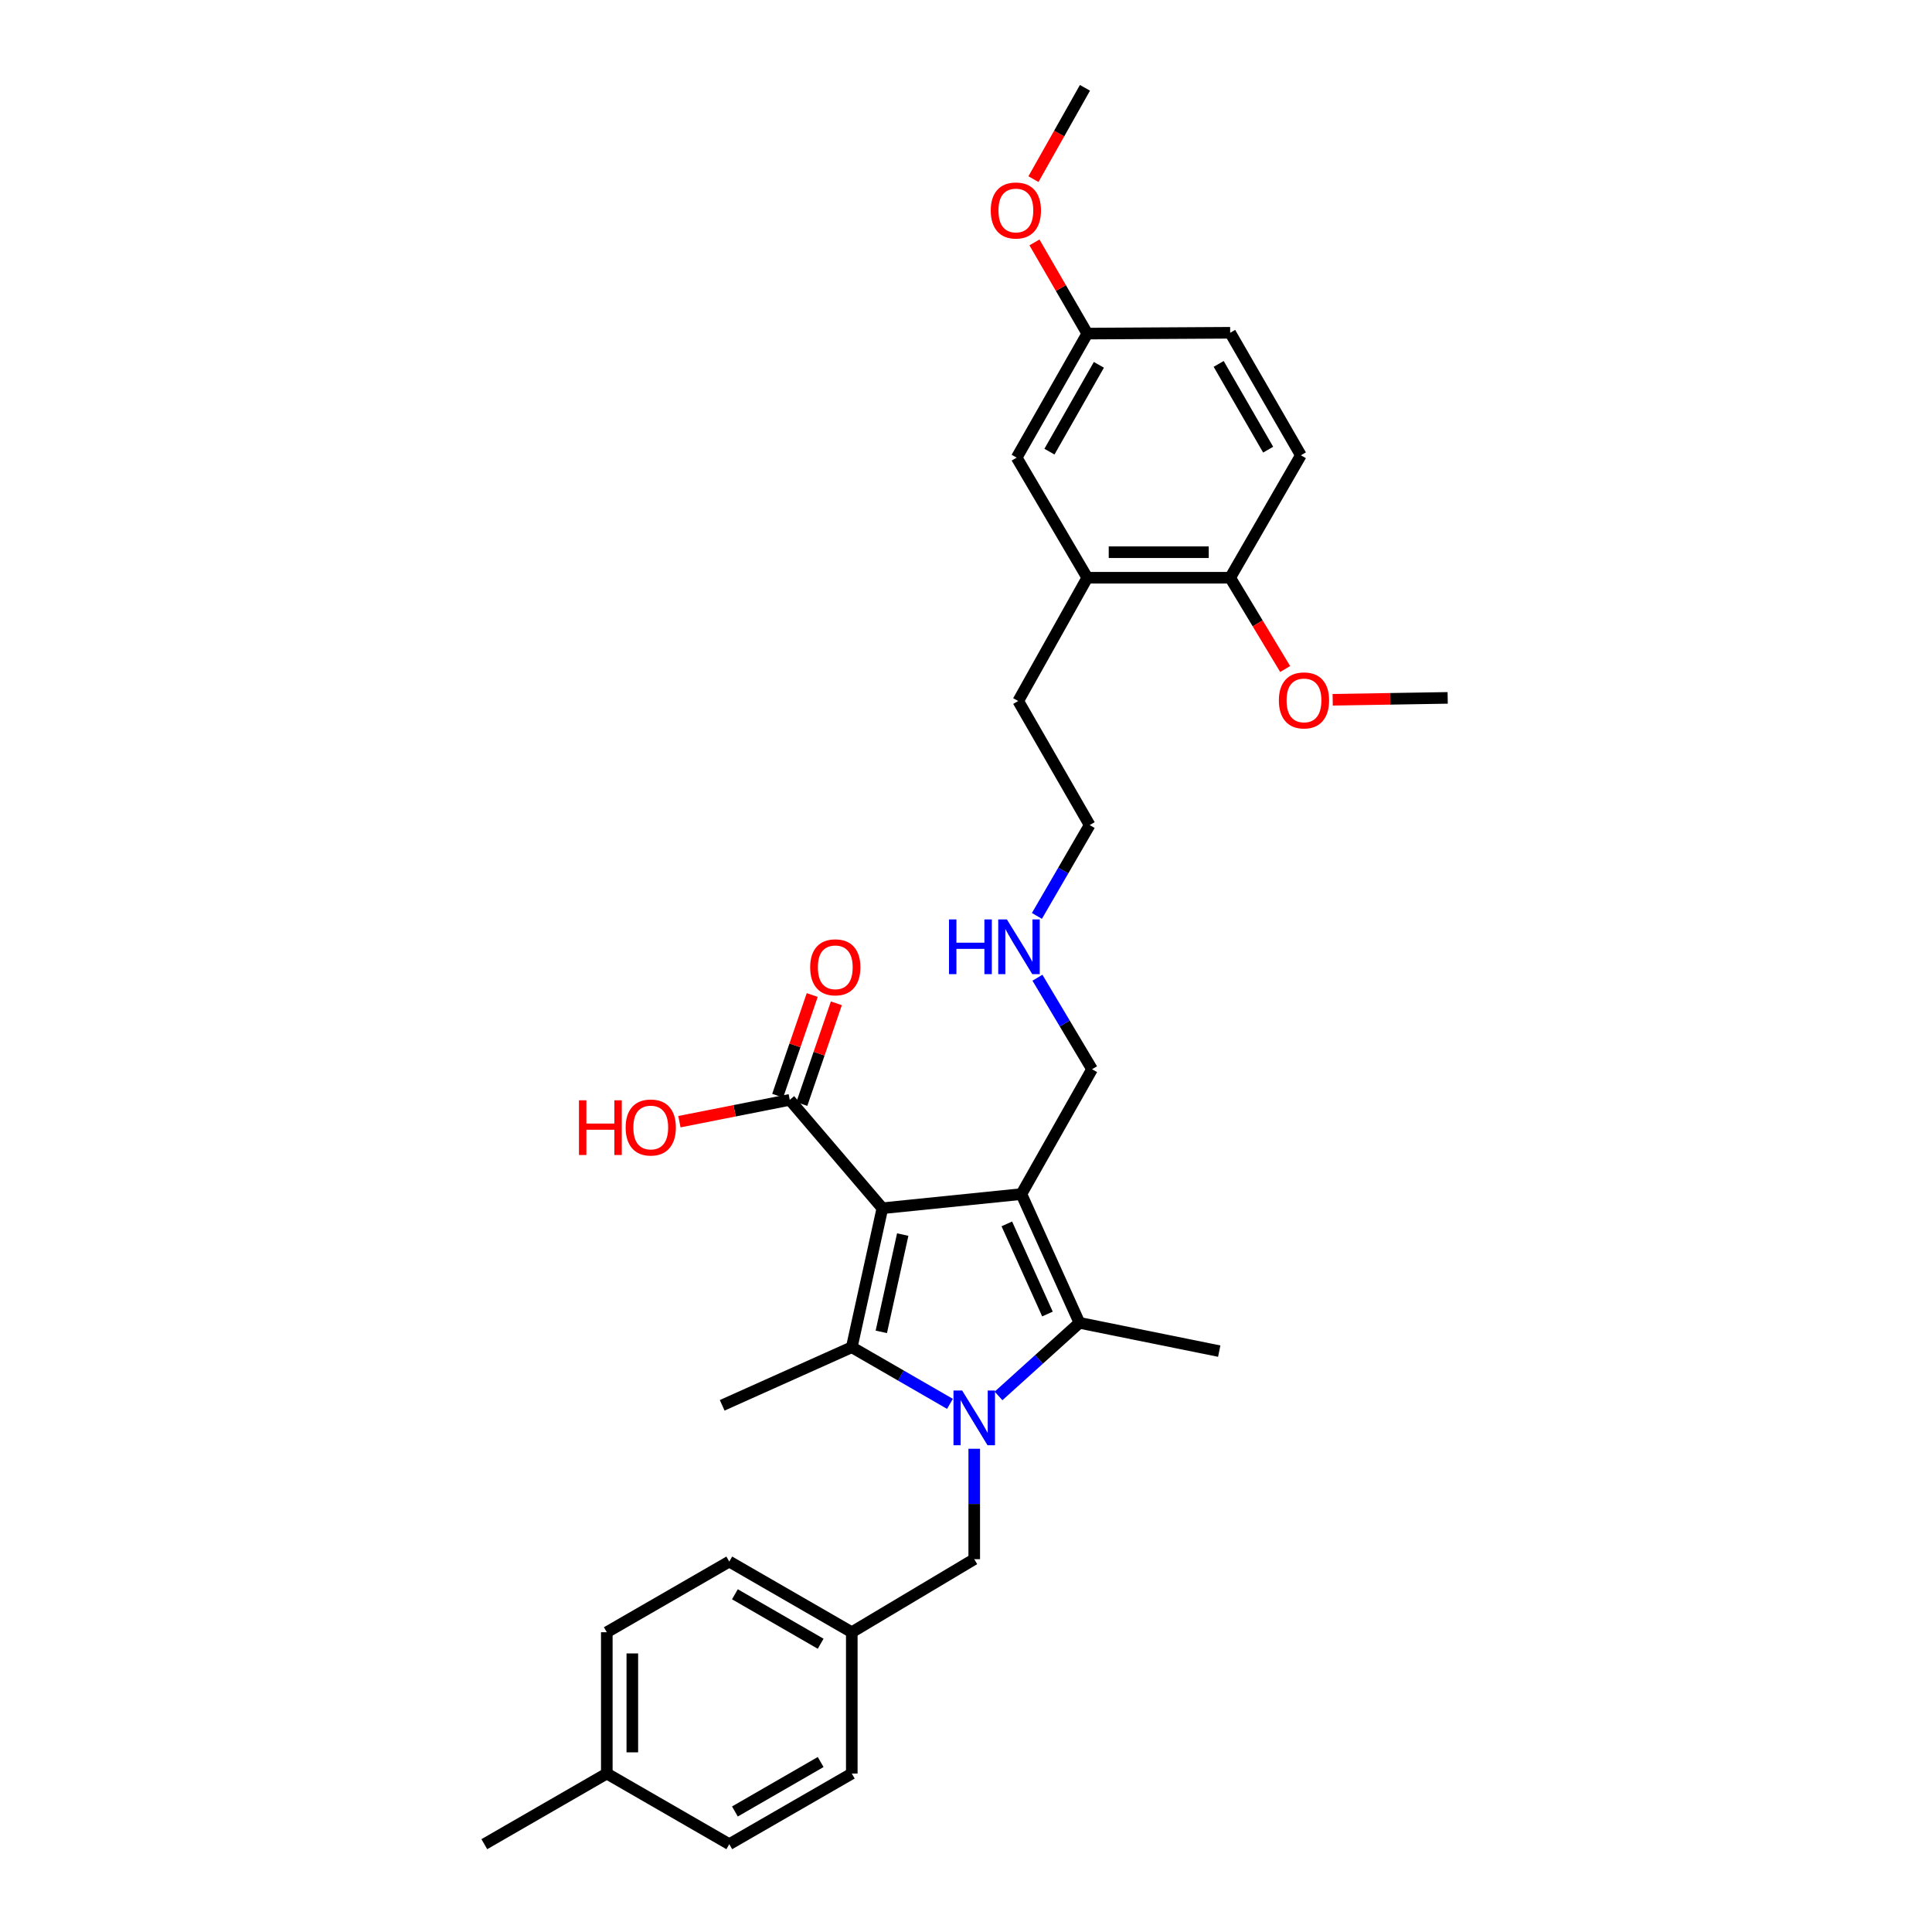 <?xml version='1.0' encoding='iso-8859-1'?>
<svg version='1.1' baseProfile='full'
              xmlns='http://www.w3.org/2000/svg'
                      xmlns:rdkit='http://www.rdkit.org/xml'
                      xmlns:xlink='http://www.w3.org/1999/xlink'
                  xml:space='preserve'
width='1000px' height='1000px' viewBox='0 0 1000 1000'>
<!-- END OF HEADER -->
<rect style='opacity:1.0;fill:#FFFFFF;stroke:none' width='1000' height='1000' x='0' y='0'> </rect>
<path class='bond-1' d='M 456.721,625.381 L 528.666,618.056' style='fill:none;fill-rule:evenodd;stroke:#000000;stroke-width:6px;stroke-linecap:butt;stroke-linejoin:miter;stroke-opacity:1' />
<path class='bond-2' d='M 456.721,625.381 L 440.884,697.318' style='fill:none;fill-rule:evenodd;stroke:#000000;stroke-width:6px;stroke-linecap:butt;stroke-linejoin:miter;stroke-opacity:1' />
<path class='bond-2' d='M 467.247,639.012 L 456.161,689.368' style='fill:none;fill-rule:evenodd;stroke:#000000;stroke-width:6px;stroke-linecap:butt;stroke-linejoin:miter;stroke-opacity:1' />
<path class='bond-4' d='M 456.721,625.381 L 408.775,569.288' style='fill:none;fill-rule:evenodd;stroke:#000000;stroke-width:6px;stroke-linecap:butt;stroke-linejoin:miter;stroke-opacity:1' />
<path class='bond-0' d='M 491.695,726.636 L 466.289,711.977' style='fill:none;fill-rule:evenodd;stroke:#0000FF;stroke-width:6px;stroke-linecap:butt;stroke-linejoin:miter;stroke-opacity:1' />
<path class='bond-0' d='M 466.289,711.977 L 440.884,697.318' style='fill:none;fill-rule:evenodd;stroke:#000000;stroke-width:6px;stroke-linecap:butt;stroke-linejoin:miter;stroke-opacity:1' />
<path class='bond-5' d='M 504.264,749.877 L 504.264,778.454' style='fill:none;fill-rule:evenodd;stroke:#0000FF;stroke-width:6px;stroke-linecap:butt;stroke-linejoin:miter;stroke-opacity:1' />
<path class='bond-5' d='M 504.264,778.454 L 504.264,807.03' style='fill:none;fill-rule:evenodd;stroke:#000000;stroke-width:6px;stroke-linecap:butt;stroke-linejoin:miter;stroke-opacity:1' />
<path class='bond-31' d='M 516.839,722.531 L 537.779,703.617' style='fill:none;fill-rule:evenodd;stroke:#0000FF;stroke-width:6px;stroke-linecap:butt;stroke-linejoin:miter;stroke-opacity:1' />
<path class='bond-31' d='M 537.779,703.617 L 558.72,684.702' style='fill:none;fill-rule:evenodd;stroke:#000000;stroke-width:6px;stroke-linecap:butt;stroke-linejoin:miter;stroke-opacity:1' />
<path class='bond-3' d='M 528.666,618.056 L 558.72,684.702' style='fill:none;fill-rule:evenodd;stroke:#000000;stroke-width:6px;stroke-linecap:butt;stroke-linejoin:miter;stroke-opacity:1' />
<path class='bond-3' d='M 521.132,633.484 L 542.169,680.136' style='fill:none;fill-rule:evenodd;stroke:#000000;stroke-width:6px;stroke-linecap:butt;stroke-linejoin:miter;stroke-opacity:1' />
<path class='bond-10' d='M 528.666,618.056 L 565.244,553.436' style='fill:none;fill-rule:evenodd;stroke:#000000;stroke-width:6px;stroke-linecap:butt;stroke-linejoin:miter;stroke-opacity:1' />
<path class='bond-12' d='M 440.884,697.318 L 373.805,727.386' style='fill:none;fill-rule:evenodd;stroke:#000000;stroke-width:6px;stroke-linecap:butt;stroke-linejoin:miter;stroke-opacity:1' />
<path class='bond-16' d='M 558.72,684.702 L 631.068,699.344' style='fill:none;fill-rule:evenodd;stroke:#000000;stroke-width:6px;stroke-linecap:butt;stroke-linejoin:miter;stroke-opacity:1' />
<path class='bond-8' d='M 415.023,571.432 L 423.963,545.372' style='fill:none;fill-rule:evenodd;stroke:#000000;stroke-width:6px;stroke-linecap:butt;stroke-linejoin:miter;stroke-opacity:1' />
<path class='bond-8' d='M 423.963,545.372 L 432.902,519.313' style='fill:none;fill-rule:evenodd;stroke:#FF0000;stroke-width:6px;stroke-linecap:butt;stroke-linejoin:miter;stroke-opacity:1' />
<path class='bond-8' d='M 402.528,567.145 L 411.467,541.086' style='fill:none;fill-rule:evenodd;stroke:#000000;stroke-width:6px;stroke-linecap:butt;stroke-linejoin:miter;stroke-opacity:1' />
<path class='bond-8' d='M 411.467,541.086 L 420.407,515.027' style='fill:none;fill-rule:evenodd;stroke:#FF0000;stroke-width:6px;stroke-linecap:butt;stroke-linejoin:miter;stroke-opacity:1' />
<path class='bond-15' d='M 408.775,569.288 L 380.22,574.933' style='fill:none;fill-rule:evenodd;stroke:#000000;stroke-width:6px;stroke-linecap:butt;stroke-linejoin:miter;stroke-opacity:1' />
<path class='bond-15' d='M 380.22,574.933 L 351.664,580.579' style='fill:none;fill-rule:evenodd;stroke:#FF0000;stroke-width:6px;stroke-linecap:butt;stroke-linejoin:miter;stroke-opacity:1' />
<path class='bond-13' d='M 504.264,807.03 L 440.884,844.841' style='fill:none;fill-rule:evenodd;stroke:#000000;stroke-width:6px;stroke-linecap:butt;stroke-linejoin:miter;stroke-opacity:1' />
<path class='bond-6' d='M 562.786,299.034 L 527.03,362.84' style='fill:none;fill-rule:evenodd;stroke:#000000;stroke-width:6px;stroke-linecap:butt;stroke-linejoin:miter;stroke-opacity:1' />
<path class='bond-7' d='M 562.786,299.034 L 636.734,299.034' style='fill:none;fill-rule:evenodd;stroke:#000000;stroke-width:6px;stroke-linecap:butt;stroke-linejoin:miter;stroke-opacity:1' />
<path class='bond-7' d='M 573.878,285.824 L 625.642,285.824' style='fill:none;fill-rule:evenodd;stroke:#000000;stroke-width:6px;stroke-linecap:butt;stroke-linejoin:miter;stroke-opacity:1' />
<path class='bond-9' d='M 562.786,299.034 L 526.223,236.865' style='fill:none;fill-rule:evenodd;stroke:#000000;stroke-width:6px;stroke-linecap:butt;stroke-linejoin:miter;stroke-opacity:1' />
<path class='bond-11' d='M 636.734,299.034 L 673.327,235.654' style='fill:none;fill-rule:evenodd;stroke:#000000;stroke-width:6px;stroke-linecap:butt;stroke-linejoin:miter;stroke-opacity:1' />
<path class='bond-22' d='M 636.734,299.034 L 650.966,322.654' style='fill:none;fill-rule:evenodd;stroke:#000000;stroke-width:6px;stroke-linecap:butt;stroke-linejoin:miter;stroke-opacity:1' />
<path class='bond-22' d='M 650.966,322.654 L 665.198,346.273' style='fill:none;fill-rule:evenodd;stroke:#FF0000;stroke-width:6px;stroke-linecap:butt;stroke-linejoin:miter;stroke-opacity:1' />
<path class='bond-14' d='M 526.223,236.865 L 562.786,172.67' style='fill:none;fill-rule:evenodd;stroke:#000000;stroke-width:6px;stroke-linecap:butt;stroke-linejoin:miter;stroke-opacity:1' />
<path class='bond-14' d='M 543.186,233.774 L 568.78,188.837' style='fill:none;fill-rule:evenodd;stroke:#000000;stroke-width:6px;stroke-linecap:butt;stroke-linejoin:miter;stroke-opacity:1' />
<path class='bond-17' d='M 565.244,553.436 L 551.11,529.748' style='fill:none;fill-rule:evenodd;stroke:#000000;stroke-width:6px;stroke-linecap:butt;stroke-linejoin:miter;stroke-opacity:1' />
<path class='bond-17' d='M 551.11,529.748 L 536.976,506.061' style='fill:none;fill-rule:evenodd;stroke:#0000FF;stroke-width:6px;stroke-linecap:butt;stroke-linejoin:miter;stroke-opacity:1' />
<path class='bond-33' d='M 673.327,235.654 L 636.734,172.244' style='fill:none;fill-rule:evenodd;stroke:#000000;stroke-width:6px;stroke-linecap:butt;stroke-linejoin:miter;stroke-opacity:1' />
<path class='bond-33' d='M 656.396,232.745 L 630.781,188.359' style='fill:none;fill-rule:evenodd;stroke:#000000;stroke-width:6px;stroke-linecap:butt;stroke-linejoin:miter;stroke-opacity:1' />
<path class='bond-20' d='M 440.884,844.841 L 440.884,917.982' style='fill:none;fill-rule:evenodd;stroke:#000000;stroke-width:6px;stroke-linecap:butt;stroke-linejoin:miter;stroke-opacity:1' />
<path class='bond-21' d='M 440.884,844.841 L 377.474,808.263' style='fill:none;fill-rule:evenodd;stroke:#000000;stroke-width:6px;stroke-linecap:butt;stroke-linejoin:miter;stroke-opacity:1' />
<path class='bond-21' d='M 424.771,850.797 L 380.385,825.193' style='fill:none;fill-rule:evenodd;stroke:#000000;stroke-width:6px;stroke-linecap:butt;stroke-linejoin:miter;stroke-opacity:1' />
<path class='bond-18' d='M 562.786,172.67 L 636.734,172.244' style='fill:none;fill-rule:evenodd;stroke:#000000;stroke-width:6px;stroke-linecap:butt;stroke-linejoin:miter;stroke-opacity:1' />
<path class='bond-25' d='M 562.786,172.67 L 549.109,149.069' style='fill:none;fill-rule:evenodd;stroke:#000000;stroke-width:6px;stroke-linecap:butt;stroke-linejoin:miter;stroke-opacity:1' />
<path class='bond-25' d='M 549.109,149.069 L 535.433,125.468' style='fill:none;fill-rule:evenodd;stroke:#FF0000;stroke-width:6px;stroke-linecap:butt;stroke-linejoin:miter;stroke-opacity:1' />
<path class='bond-27' d='M 536.705,474.074 L 550.355,450.566' style='fill:none;fill-rule:evenodd;stroke:#0000FF;stroke-width:6px;stroke-linecap:butt;stroke-linejoin:miter;stroke-opacity:1' />
<path class='bond-27' d='M 550.355,450.566 L 564.004,427.057' style='fill:none;fill-rule:evenodd;stroke:#000000;stroke-width:6px;stroke-linecap:butt;stroke-linejoin:miter;stroke-opacity:1' />
<path class='bond-19' d='M 314.079,917.982 L 314.079,844.841' style='fill:none;fill-rule:evenodd;stroke:#000000;stroke-width:6px;stroke-linecap:butt;stroke-linejoin:miter;stroke-opacity:1' />
<path class='bond-19' d='M 327.29,907.011 L 327.29,855.812' style='fill:none;fill-rule:evenodd;stroke:#000000;stroke-width:6px;stroke-linecap:butt;stroke-linejoin:miter;stroke-opacity:1' />
<path class='bond-28' d='M 314.079,917.982 L 250.684,954.545' style='fill:none;fill-rule:evenodd;stroke:#000000;stroke-width:6px;stroke-linecap:butt;stroke-linejoin:miter;stroke-opacity:1' />
<path class='bond-32' d='M 314.079,917.982 L 377.474,954.545' style='fill:none;fill-rule:evenodd;stroke:#000000;stroke-width:6px;stroke-linecap:butt;stroke-linejoin:miter;stroke-opacity:1' />
<path class='bond-23' d='M 440.884,917.982 L 377.474,954.545' style='fill:none;fill-rule:evenodd;stroke:#000000;stroke-width:6px;stroke-linecap:butt;stroke-linejoin:miter;stroke-opacity:1' />
<path class='bond-23' d='M 424.773,912.023 L 380.387,937.617' style='fill:none;fill-rule:evenodd;stroke:#000000;stroke-width:6px;stroke-linecap:butt;stroke-linejoin:miter;stroke-opacity:1' />
<path class='bond-24' d='M 377.474,808.263 L 314.079,844.841' style='fill:none;fill-rule:evenodd;stroke:#000000;stroke-width:6px;stroke-linecap:butt;stroke-linejoin:miter;stroke-opacity:1' />
<path class='bond-29' d='M 689.801,362.2 L 719.558,361.713' style='fill:none;fill-rule:evenodd;stroke:#FF0000;stroke-width:6px;stroke-linecap:butt;stroke-linejoin:miter;stroke-opacity:1' />
<path class='bond-29' d='M 719.558,361.713 L 749.316,361.225' style='fill:none;fill-rule:evenodd;stroke:#000000;stroke-width:6px;stroke-linecap:butt;stroke-linejoin:miter;stroke-opacity:1' />
<path class='bond-30' d='M 534.915,92.724 L 548.245,69.089' style='fill:none;fill-rule:evenodd;stroke:#FF0000;stroke-width:6px;stroke-linecap:butt;stroke-linejoin:miter;stroke-opacity:1' />
<path class='bond-30' d='M 548.245,69.089 L 561.575,45.455' style='fill:none;fill-rule:evenodd;stroke:#000000;stroke-width:6px;stroke-linecap:butt;stroke-linejoin:miter;stroke-opacity:1' />
<path class='bond-26' d='M 527.03,362.84 L 564.004,427.057' style='fill:none;fill-rule:evenodd;stroke:#000000;stroke-width:6px;stroke-linecap:butt;stroke-linejoin:miter;stroke-opacity:1' />
<path  class='atom-1' d='M 498.004 719.729
L 507.284 734.729
Q 508.204 736.209, 509.684 738.889
Q 511.164 741.569, 511.244 741.729
L 511.244 719.729
L 515.004 719.729
L 515.004 748.049
L 511.124 748.049
L 501.164 731.649
Q 500.004 729.729, 498.764 727.529
Q 497.564 725.329, 497.204 724.649
L 497.204 748.049
L 493.524 748.049
L 493.524 719.729
L 498.004 719.729
' fill='#0000FF'/>
<path  class='atom-9' d='M 419.341 500.674
Q 419.341 493.874, 422.701 490.074
Q 426.061 486.274, 432.341 486.274
Q 438.621 486.274, 441.981 490.074
Q 445.341 493.874, 445.341 500.674
Q 445.341 507.554, 441.941 511.474
Q 438.541 515.354, 432.341 515.354
Q 426.101 515.354, 422.701 511.474
Q 419.341 507.594, 419.341 500.674
M 432.341 512.154
Q 436.661 512.154, 438.981 509.274
Q 441.341 506.354, 441.341 500.674
Q 441.341 495.114, 438.981 492.314
Q 436.661 489.474, 432.341 489.474
Q 428.021 489.474, 425.661 492.274
Q 423.341 495.074, 423.341 500.674
Q 423.341 506.394, 425.661 509.274
Q 428.021 512.154, 432.341 512.154
' fill='#FF0000'/>
<path  class='atom-16' d='M 299.67 569.511
L 303.51 569.511
L 303.51 581.551
L 317.99 581.551
L 317.99 569.511
L 321.83 569.511
L 321.83 597.831
L 317.99 597.831
L 317.99 584.751
L 303.51 584.751
L 303.51 597.831
L 299.67 597.831
L 299.67 569.511
' fill='#FF0000'/>
<path  class='atom-16' d='M 323.83 583.591
Q 323.83 576.791, 327.19 572.991
Q 330.55 569.191, 336.83 569.191
Q 343.11 569.191, 346.47 572.991
Q 349.83 576.791, 349.83 583.591
Q 349.83 590.471, 346.43 594.391
Q 343.03 598.271, 336.83 598.271
Q 330.59 598.271, 327.19 594.391
Q 323.83 590.511, 323.83 583.591
M 336.83 595.071
Q 341.15 595.071, 343.47 592.191
Q 345.83 589.271, 345.83 583.591
Q 345.83 578.031, 343.47 575.231
Q 341.15 572.391, 336.83 572.391
Q 332.51 572.391, 330.15 575.191
Q 327.83 577.991, 327.83 583.591
Q 327.83 589.311, 330.15 592.191
Q 332.51 595.071, 336.83 595.071
' fill='#FF0000'/>
<path  class='atom-18' d='M 491.206 475.896
L 495.046 475.896
L 495.046 487.936
L 509.526 487.936
L 509.526 475.896
L 513.366 475.896
L 513.366 504.216
L 509.526 504.216
L 509.526 491.136
L 495.046 491.136
L 495.046 504.216
L 491.206 504.216
L 491.206 475.896
' fill='#0000FF'/>
<path  class='atom-18' d='M 521.166 475.896
L 530.446 490.896
Q 531.366 492.376, 532.846 495.056
Q 534.326 497.736, 534.406 497.896
L 534.406 475.896
L 538.166 475.896
L 538.166 504.216
L 534.286 504.216
L 524.326 487.816
Q 523.166 485.896, 521.926 483.696
Q 520.726 481.496, 520.366 480.816
L 520.366 504.216
L 516.686 504.216
L 516.686 475.896
L 521.166 475.896
' fill='#0000FF'/>
<path  class='atom-23' d='M 661.941 362.524
Q 661.941 355.724, 665.301 351.924
Q 668.661 348.124, 674.941 348.124
Q 681.221 348.124, 684.581 351.924
Q 687.941 355.724, 687.941 362.524
Q 687.941 369.404, 684.541 373.324
Q 681.141 377.204, 674.941 377.204
Q 668.701 377.204, 665.301 373.324
Q 661.941 369.444, 661.941 362.524
M 674.941 374.004
Q 679.261 374.004, 681.581 371.124
Q 683.941 368.204, 683.941 362.524
Q 683.941 356.964, 681.581 354.164
Q 679.261 351.324, 674.941 351.324
Q 670.621 351.324, 668.261 354.124
Q 665.941 356.924, 665.941 362.524
Q 665.941 368.244, 668.261 371.124
Q 670.621 374.004, 674.941 374.004
' fill='#FF0000'/>
<path  class='atom-26' d='M 512.812 108.944
Q 512.812 102.144, 516.172 98.344
Q 519.532 94.544, 525.812 94.544
Q 532.092 94.544, 535.452 98.344
Q 538.812 102.144, 538.812 108.944
Q 538.812 115.824, 535.412 119.744
Q 532.012 123.624, 525.812 123.624
Q 519.572 123.624, 516.172 119.744
Q 512.812 115.864, 512.812 108.944
M 525.812 120.424
Q 530.132 120.424, 532.452 117.544
Q 534.812 114.624, 534.812 108.944
Q 534.812 103.384, 532.452 100.584
Q 530.132 97.744, 525.812 97.744
Q 521.492 97.744, 519.132 100.544
Q 516.812 103.344, 516.812 108.944
Q 516.812 114.664, 519.132 117.544
Q 521.492 120.424, 525.812 120.424
' fill='#FF0000'/>
</svg>
